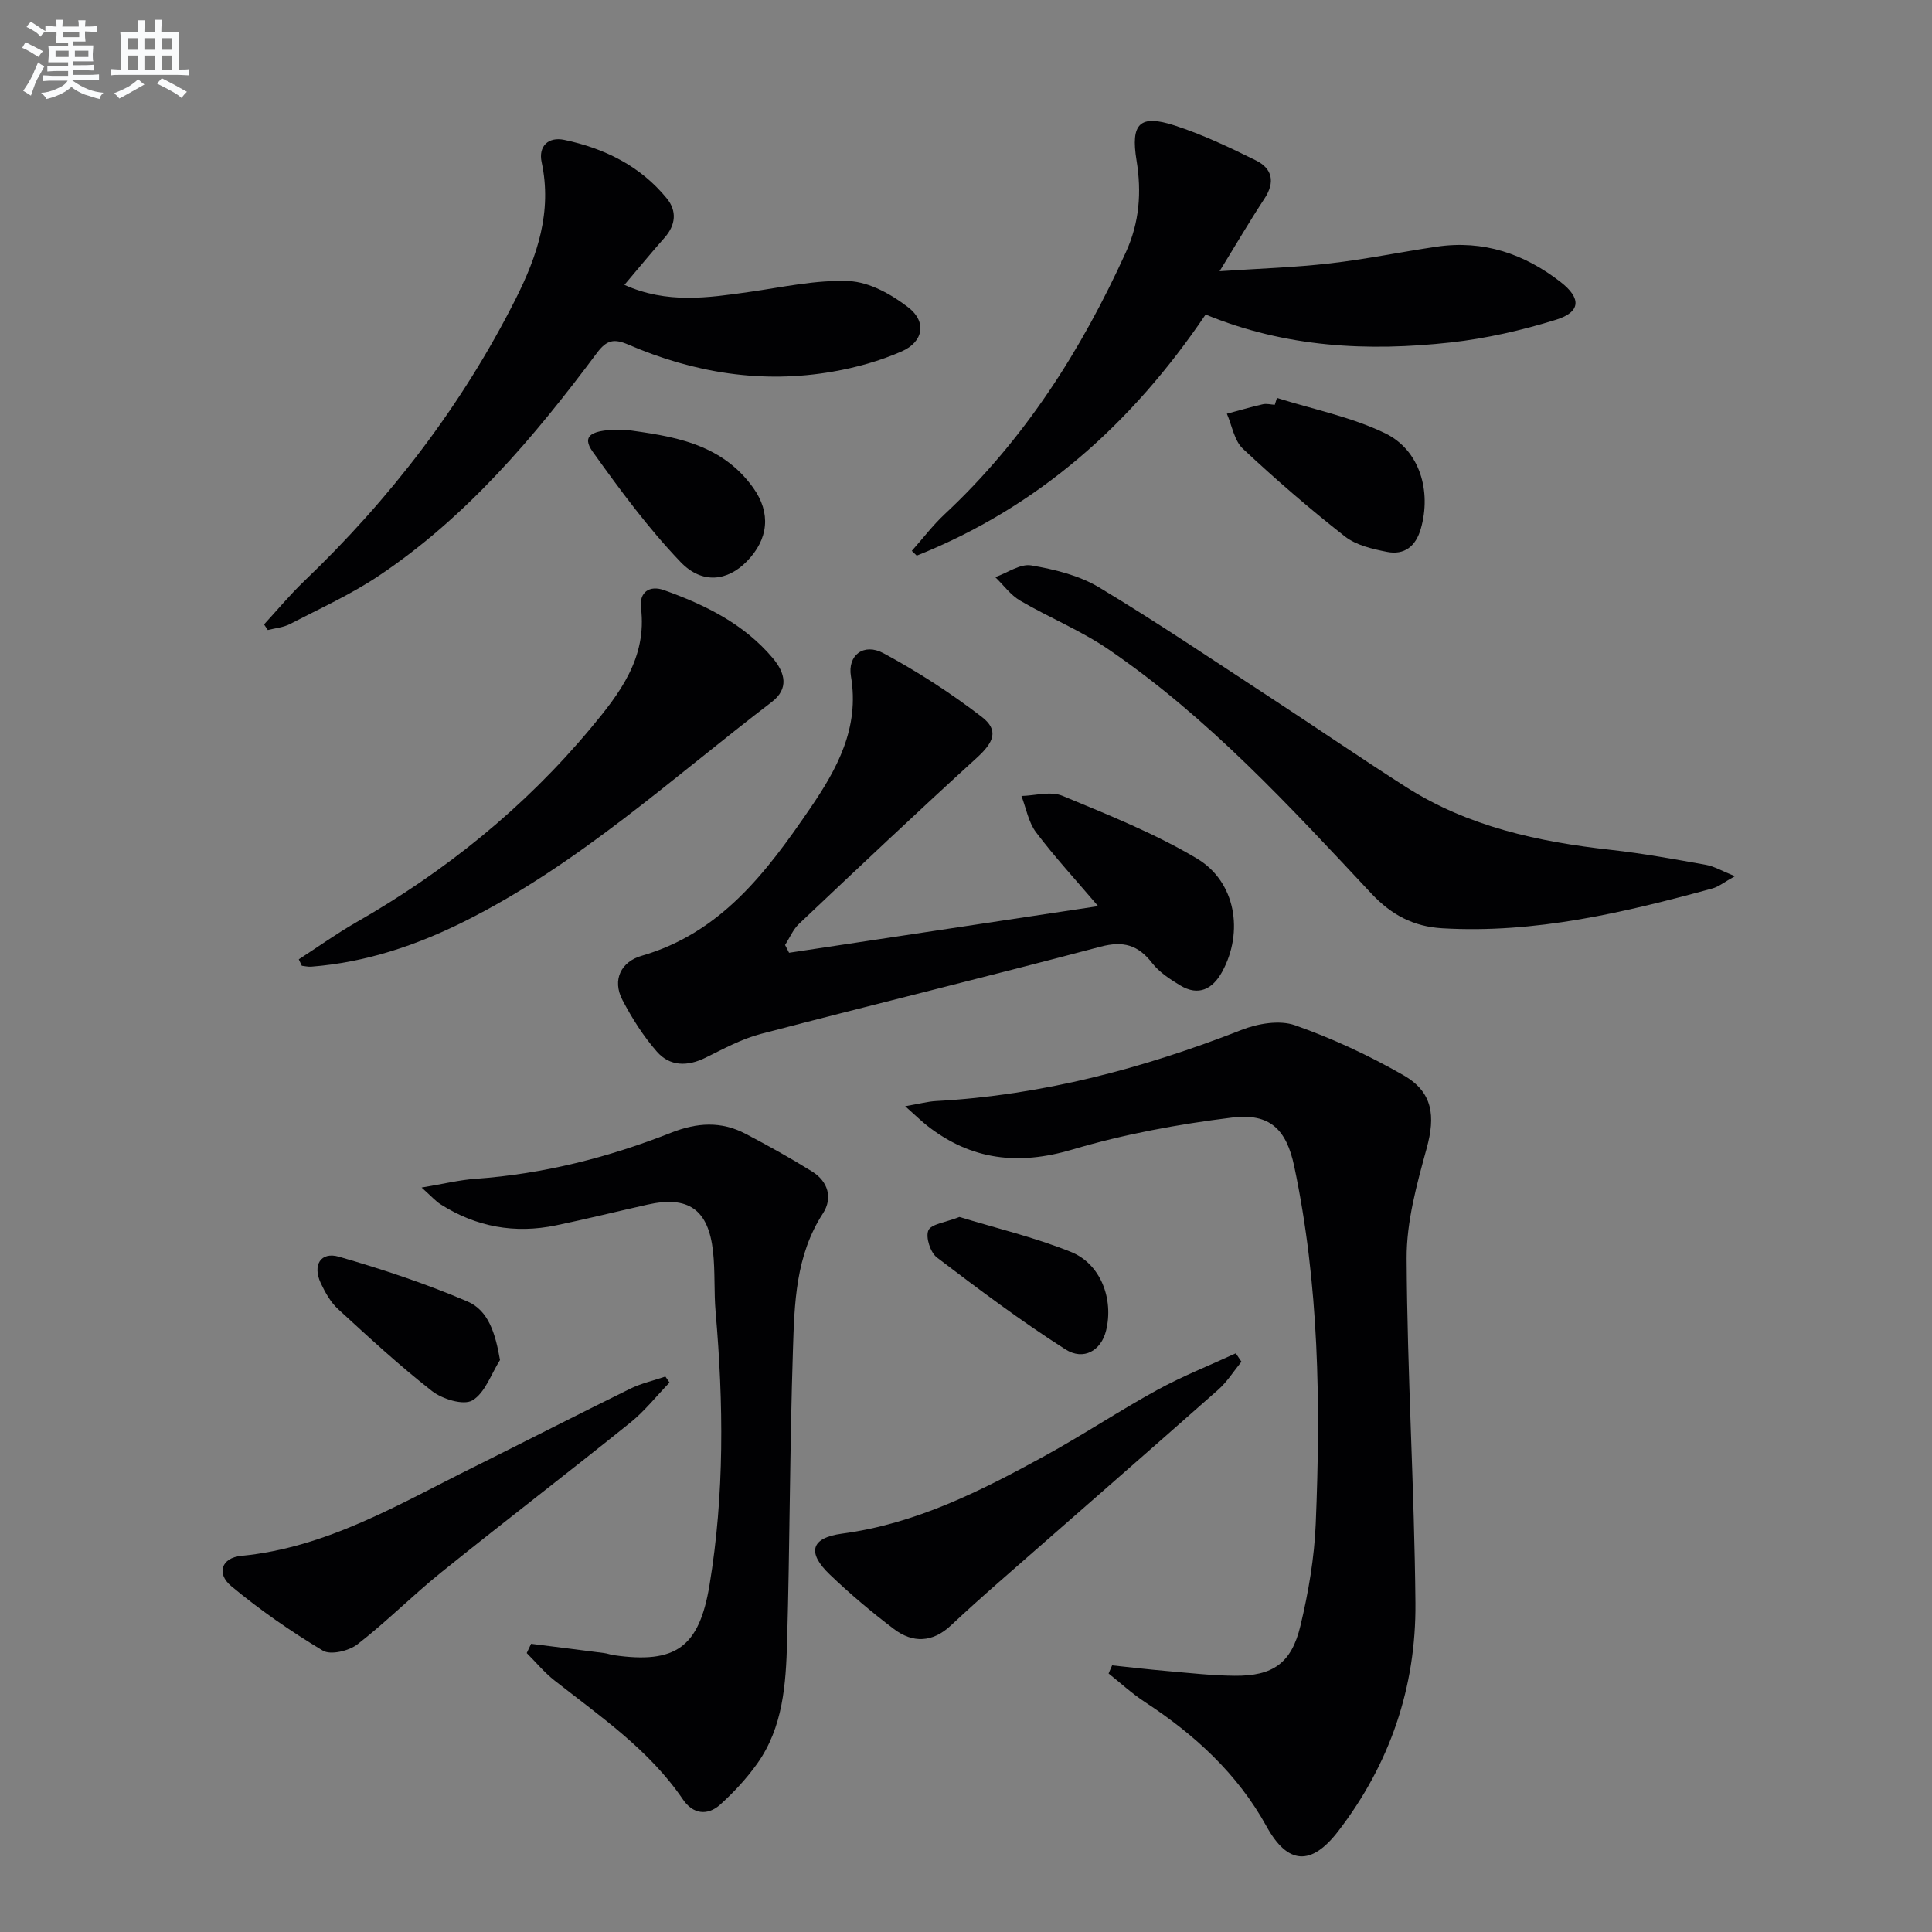 <svg enable-background="new 0 0 400 400" viewBox="0 0 400 400" xmlns="http://www.w3.org/2000/svg"><rect x="0" y="0" width="400" height="400" fill="#808080" stroke="none"/><g fill="#010103"><path d="m187.41 229.03c3.06-.53 4.71-.98 6.37-1.07 21.96-1.2 42.87-6.74 63.27-14.73 3.36-1.32 7.86-2.09 11.07-.96 7.76 2.73 15.34 6.26 22.48 10.36 6.09 3.49 6.6 8.46 4.78 15.1-2.04 7.44-4.19 15.19-4.15 22.79.11 23.79 1.61 47.57 1.82 71.36.15 17.41-5.29 33.36-16 47.27-5.58 7.25-10.46 6.91-14.83-1.02-6.04-10.95-14.91-19.02-25.22-25.77-2.64-1.73-5-3.91-7.48-5.88.24-.56.48-1.12.73-1.68 3.82.4 7.64.85 11.46 1.18 4.63.4 9.26.93 13.89.97 7.93.07 11.79-2.57 13.65-10.38 1.65-6.9 2.87-14.04 3.16-21.11 1.03-24.8.7-49.58-4.46-74.01-1.62-7.65-5.04-11.03-12.87-10.07-11.15 1.37-22.34 3.44-33.09 6.63-11.17 3.31-20.89 2.19-29.98-4.91-1.24-.97-2.35-2.07-4.6-4.07z"/><path d="m163.37 197.26c21.22-3.2 42.43-6.4 63.99-9.65-4.64-5.45-9.01-10.18-12.86-15.29-1.57-2.08-2.05-4.99-3.02-7.52 2.84-.07 6.06-1.04 8.47-.04 9.47 3.93 19.1 7.77 27.86 12.99 8.05 4.8 9.73 15.21 5.22 23.45-1.95 3.55-4.87 5.13-8.69 2.81-2.11-1.28-4.33-2.72-5.81-4.63-2.9-3.74-5.96-4.62-10.67-3.38-23.41 6.2-46.95 11.94-70.38 18.07-3.96 1.04-7.69 3.08-11.4 4.91-3.73 1.85-7.38 1.83-10.07-1.24-2.8-3.19-5.14-6.89-7.12-10.66-2.26-4.3-.2-7.99 3.92-9.18 16.49-4.76 25.94-17.41 34.91-30.52 5.56-8.13 10.28-16.65 8.46-27.35-.75-4.41 2.68-6.96 6.71-4.8 7.1 3.82 13.96 8.26 20.36 13.18 3.62 2.78 2.51 5.27-1.01 8.48-12.41 11.31-24.61 22.85-36.82 34.39-1.23 1.17-1.93 2.9-2.88 4.37.28.55.56 1.08.83 1.61z"/><path d="m109.96 340.33c5.04.64 10.08 1.26 15.12 1.92.66.08 1.29.33 1.95.43 12.88 1.87 17.73-1.65 19.86-14.47 3.12-18.81 2.91-37.68 1.27-56.6-.36-4.14-.08-8.34-.53-12.46-.95-8.77-5.12-11.65-13.61-9.74-6.31 1.42-12.58 2.97-18.91 4.29-8.52 1.77-16.53.33-23.89-4.36-1.04-.66-1.88-1.64-3.93-3.47 4.57-.76 7.85-1.58 11.17-1.81 14.04-1 27.51-4.42 40.53-9.56 5.3-2.09 10.31-2.41 15.33.22 4.69 2.46 9.34 5.04 13.84 7.84 3.29 2.05 4.28 5.48 2.23 8.65-5.67 8.72-5.91 18.59-6.22 28.31-.66 20.12-.64 40.25-1.21 60.37-.25 8.78-.82 17.7-6.18 25.24-2.19 3.08-4.83 5.92-7.63 8.46-2.68 2.44-5.71 1.99-7.74-1.01-6.98-10.28-17.06-17.15-26.6-24.65-2.11-1.65-3.85-3.78-5.76-5.68.3-.64.61-1.28.91-1.92z"/><path d="m54.67 129.28c2.75-2.99 5.35-6.13 8.27-8.93 17.84-17.07 32.69-36.38 43.82-58.45 4.47-8.87 7.59-18.06 5.38-28.32-.71-3.3 1.38-5.31 4.68-4.62 8.32 1.75 15.74 5.39 21.23 12.11 2.13 2.61 1.87 5.51-.47 8.15-2.73 3.08-5.34 6.26-8.3 9.76 8.81 3.96 17.3 2.68 25.81 1.47 6.89-.97 13.84-2.55 20.7-2.25 4.21.19 8.79 2.75 12.27 5.45 3.86 2.98 3.12 7.14-1.39 9.11-4.5 1.97-9.39 3.34-14.24 4.18-14.64 2.56-28.78.26-42.34-5.59-2.94-1.27-4.46-1.01-6.5 1.72-12.99 17.41-26.96 33.96-45.21 46.17-5.77 3.86-12.2 6.77-18.39 9.98-1.36.7-3.02.83-4.54 1.22-.25-.39-.51-.77-.78-1.16z"/><path d="m249.61 65.12c-15.35 22.71-34.67 39.87-59.81 49.92-.34-.33-.68-.66-1.02-.99 2.27-2.55 4.35-5.31 6.84-7.63 16.45-15.36 28.25-33.87 37.49-54.22 2.82-6.2 3.26-12.43 2.2-18.97-1.25-7.64.63-9.61 7.89-7.25 5.78 1.87 11.35 4.53 16.82 7.23 3.42 1.69 4.02 4.5 1.78 7.9-3 4.56-5.76 9.29-9.3 15.04 8.22-.55 15.56-.78 22.84-1.62 7.41-.85 14.74-2.37 22.12-3.46 9.62-1.42 18.12 1.46 25.65 7.32 4.33 3.37 4.18 6.22-.98 7.82-7.07 2.19-14.42 3.87-21.77 4.69-17.15 1.9-34.14 1.06-50.75-5.78z"/><path d="m359.19 181.41c-2.19 1.21-3.34 2.18-4.67 2.54-18.3 5-36.71 9.37-55.92 8.24-5.93-.35-10.52-2.75-14.7-7.22-16.94-18.1-33.76-36.43-54.39-50.52-5.72-3.91-12.28-6.57-18.29-10.09-1.99-1.16-3.45-3.22-5.16-4.87 2.49-.88 5.17-2.82 7.44-2.43 4.82.82 9.91 2.06 14.04 4.54 12.1 7.27 23.81 15.2 35.63 22.92 9.33 6.1 18.52 12.41 27.91 18.41 12.93 8.25 27.46 11.37 42.47 13.03 6.59.73 13.13 1.93 19.66 3.1 1.7.3 3.3 1.27 5.98 2.35z"/><path d="m61.86 198.62c3.96-2.56 7.8-5.32 11.89-7.66 18.52-10.58 34.86-23.8 48.53-40.17 5.97-7.15 11.71-14.57 10.43-24.94-.4-3.27 1.78-4.74 4.77-3.67 8.51 3.04 16.53 6.97 22.52 14.08 2.59 3.08 3.37 6.34-.23 9.09-20.7 15.82-40.02 33.62-63.58 45.4-9.98 4.99-20.51 8.52-31.76 9.39-.64.05-1.29-.12-1.94-.19-.22-.45-.43-.89-.63-1.33z"/><path d="m257.03 281.93c-1.6 1.95-2.97 4.17-4.84 5.82-15.07 13.32-30.24 26.53-45.36 39.79-3.38 2.96-6.72 5.96-10 9.03-3.76 3.51-7.86 3.65-11.74.71-4.63-3.5-9.09-7.27-13.28-11.28-4.75-4.54-3.98-7.61 2.54-8.48 15.34-2.05 28.75-8.85 41.99-16.11 7.86-4.31 15.35-9.3 23.21-13.61 5.25-2.88 10.86-5.1 16.31-7.61.38.58.78 1.16 1.17 1.74z"/><path d="m138.62 286.24c-2.7 2.79-5.14 5.9-8.14 8.32-12.96 10.42-26.17 20.54-39.12 30.97-5.94 4.78-11.34 10.25-17.37 14.92-1.76 1.36-5.53 2.26-7.14 1.3-6.63-3.98-13.05-8.42-18.98-13.37-3.13-2.61-1.98-5.86 2.04-6.25 17.73-1.7 32.6-10.67 48.01-18.31 10.87-5.4 21.67-10.95 32.56-16.3 2.29-1.12 4.85-1.69 7.28-2.52.28.41.57.83.86 1.24z"/><path d="m264.38 82.39c7.49 2.36 15.36 3.92 22.35 7.29 7.25 3.49 9.67 12.04 7.43 19.8-1.04 3.62-3.39 5.49-6.99 4.78-3.02-.59-6.38-1.37-8.71-3.19-7.3-5.72-14.35-11.81-21.12-18.15-1.8-1.68-2.26-4.8-3.33-7.26 2.48-.66 4.94-1.39 7.44-1.96.78-.18 1.65.06 2.48.11.16-.47.31-.94.45-1.42z"/><path d="m129.46 88.96c9.17 1.32 19.67 2.49 26.49 12.04 3.71 5.19 3.19 10.63-1.36 15.26-3.94 4.01-9.19 4.79-13.69.09-6.7-7-12.52-14.91-18.18-22.81-2.34-3.28-.56-4.7 6.74-4.58z"/><path d="m103.52 281.58c-1.84 2.9-3.09 6.81-5.72 8.36-1.84 1.08-6.21-.26-8.35-1.93-6.78-5.29-13.12-11.16-19.46-16.98-1.54-1.41-2.66-3.43-3.57-5.35-1.76-3.75-.04-6.59 3.76-5.49 9.01 2.6 17.97 5.57 26.59 9.26 4.35 1.85 5.79 6.59 6.75 12.13z"/><path d="m198.64 251.96c7.42 2.27 15.47 4.18 23.07 7.23 6.21 2.49 8.91 9.81 7.28 16.34-1 4.04-4.6 6.28-8.44 3.82-9.17-5.85-17.9-12.4-26.56-18.99-1.36-1.03-2.39-4.21-1.78-5.62.58-1.33 3.52-1.63 6.43-2.78z"/></g><path d="m6.8 9.5c.6.3 1.3.7 2.1 1.1-.4.4-.7.8-.9 1.2-.7-.4-1.3-.8-1.8-1.1s-1.1-.6-1.6-.8c.2-.4.5-.8.7-1.2.4.2.8.5 1.5.8zm.9 6.9c-.3.6-.5 1.1-.7 1.7s-.4 1.1-.6 1.7c-.6-.4-1.1-.7-1.6-1 .7-1 1.2-1.8 1.5-2.4.3-.5.6-1.1.8-1.7.3-.6.5-1.2.8-1.8.3.3.8.6 1.3.8-.7 1.3-1.2 2.2-1.5 2.7zm.1-11c.4.3 1 .7 1.7 1.1-.5.2-.8.6-1.1 1.1-.5-.6-1-1-1.4-1.2s-.9-.6-1.5-.8c.2-.4.5-.7.9-1.1.5.3.9.6 1.4.9zm10.5 13.1c1 .4 2 .6 3.1.7-.4.4-.7.8-.8 1.3-.9-.2-1.9-.6-3-.9-1-.4-2-.9-2.8-1.6-.5.4-1.1.9-1.9 1.3s-1.9.9-3.3 1.2c-.1-.3-.5-.8-1.1-1.3 1 0 2.1-.3 3.2-.8 1.2-.5 1.9-1 2.3-1.7h-3.2c-.4 0-1 0-2 .1v-1.2c1 0 1.7.1 2 .1h3.3v-1h-2.3c-.2 0-.9 0-2 .1v-1.2c1.2 0 1.9.1 2 .1h2.3v-.8h-4.1c0-.7.1-1.2.1-1.6 0-.5 0-1.1-.1-1.8h4.1v-.7h-2.5c0-.6.1-1.1.1-1.6v-.6h-.5c-.4 0-1 0-1.8.1v-1.3c1.2 0 1.9.1 2.1.1h.2c0-.3 0-.8-.1-1.4h1.4c0 .6-.1 1-.1 1.4h3.4c0-.4 0-.8-.1-1.3h1.5c0 .4-.1.9-.1 1.3.7 0 1.5 0 2.5-.1v1.2c-1 0-1.8-.1-2.5-.1v.6c0 .3 0 .8.1 1.5h-2.5v.8h4.1c0 .8-.1 1.3-.1 1.8s0 1 .1 1.5h-4.1v.8h1.4c.8 0 1.8 0 2.9-.1v1.2c-1 0-1.9-.1-2.8-.1h-1.5v1h3.2c.3 0 1 0 2.1-.1v1.2c-1.1 0-1.8-.1-2.1-.1h-3.4l-.1.1c1.4 1 2.4 1.5 3.4 1.9zm-4.1-6.7v-1.3h-2.7v1.3zm2.2-4.1v-1.1h-3.4v1.1zm1.9 4.1v-1.3h-2.8v1.3z" fill="#fafbfc"/><path d="m37 6.7v2.3 5.4c1 0 1.8 0 2.2-.1v1.3c-.6 0-1.5-.1-2.5-.1h-11.9c-.7 0-1.3 0-1.8.1v-1.3c.5 0 1.1.1 2 .1v-5.2c0-1 0-1.8-.1-2.5h3.7c0-1.3 0-2.1-.1-2.5h1.5c0 .4-.1 1.3-.1 2.5h2.2c0-1.2 0-2.1-.1-2.6h1.5c0 .4-.1 1.3-.1 2.6zm-12.3 13.7c-.3-.4-.7-.8-1.1-1.1 1.1-.4 2.1-.9 2.9-1.3.8-.5 1.5-1 2.1-1.6.4.4.9.8 1.3 1.1-2.5 1.4-4.2 2.4-5.2 2.9zm3.9-10.1v-2.4h-2.2v2.4zm0 4.1v-2.9h-2.2v2.9zm3.5-4.1v-2.4h-2.2v2.4zm0 4.1v-2.9h-2.2v2.9zm.4 2.9 1-1.1c.6.3 1.4.7 2.5 1.3s2 1.1 2.7 1.5c-.4.4-.8.8-1.1 1.3-.8-.8-2.5-1.7-5.1-3zm3.1-7v-2.4h-2.1v2.4zm0 4.1v-2.9h-2.1v2.9z" fill="#fafbfc"/></svg>